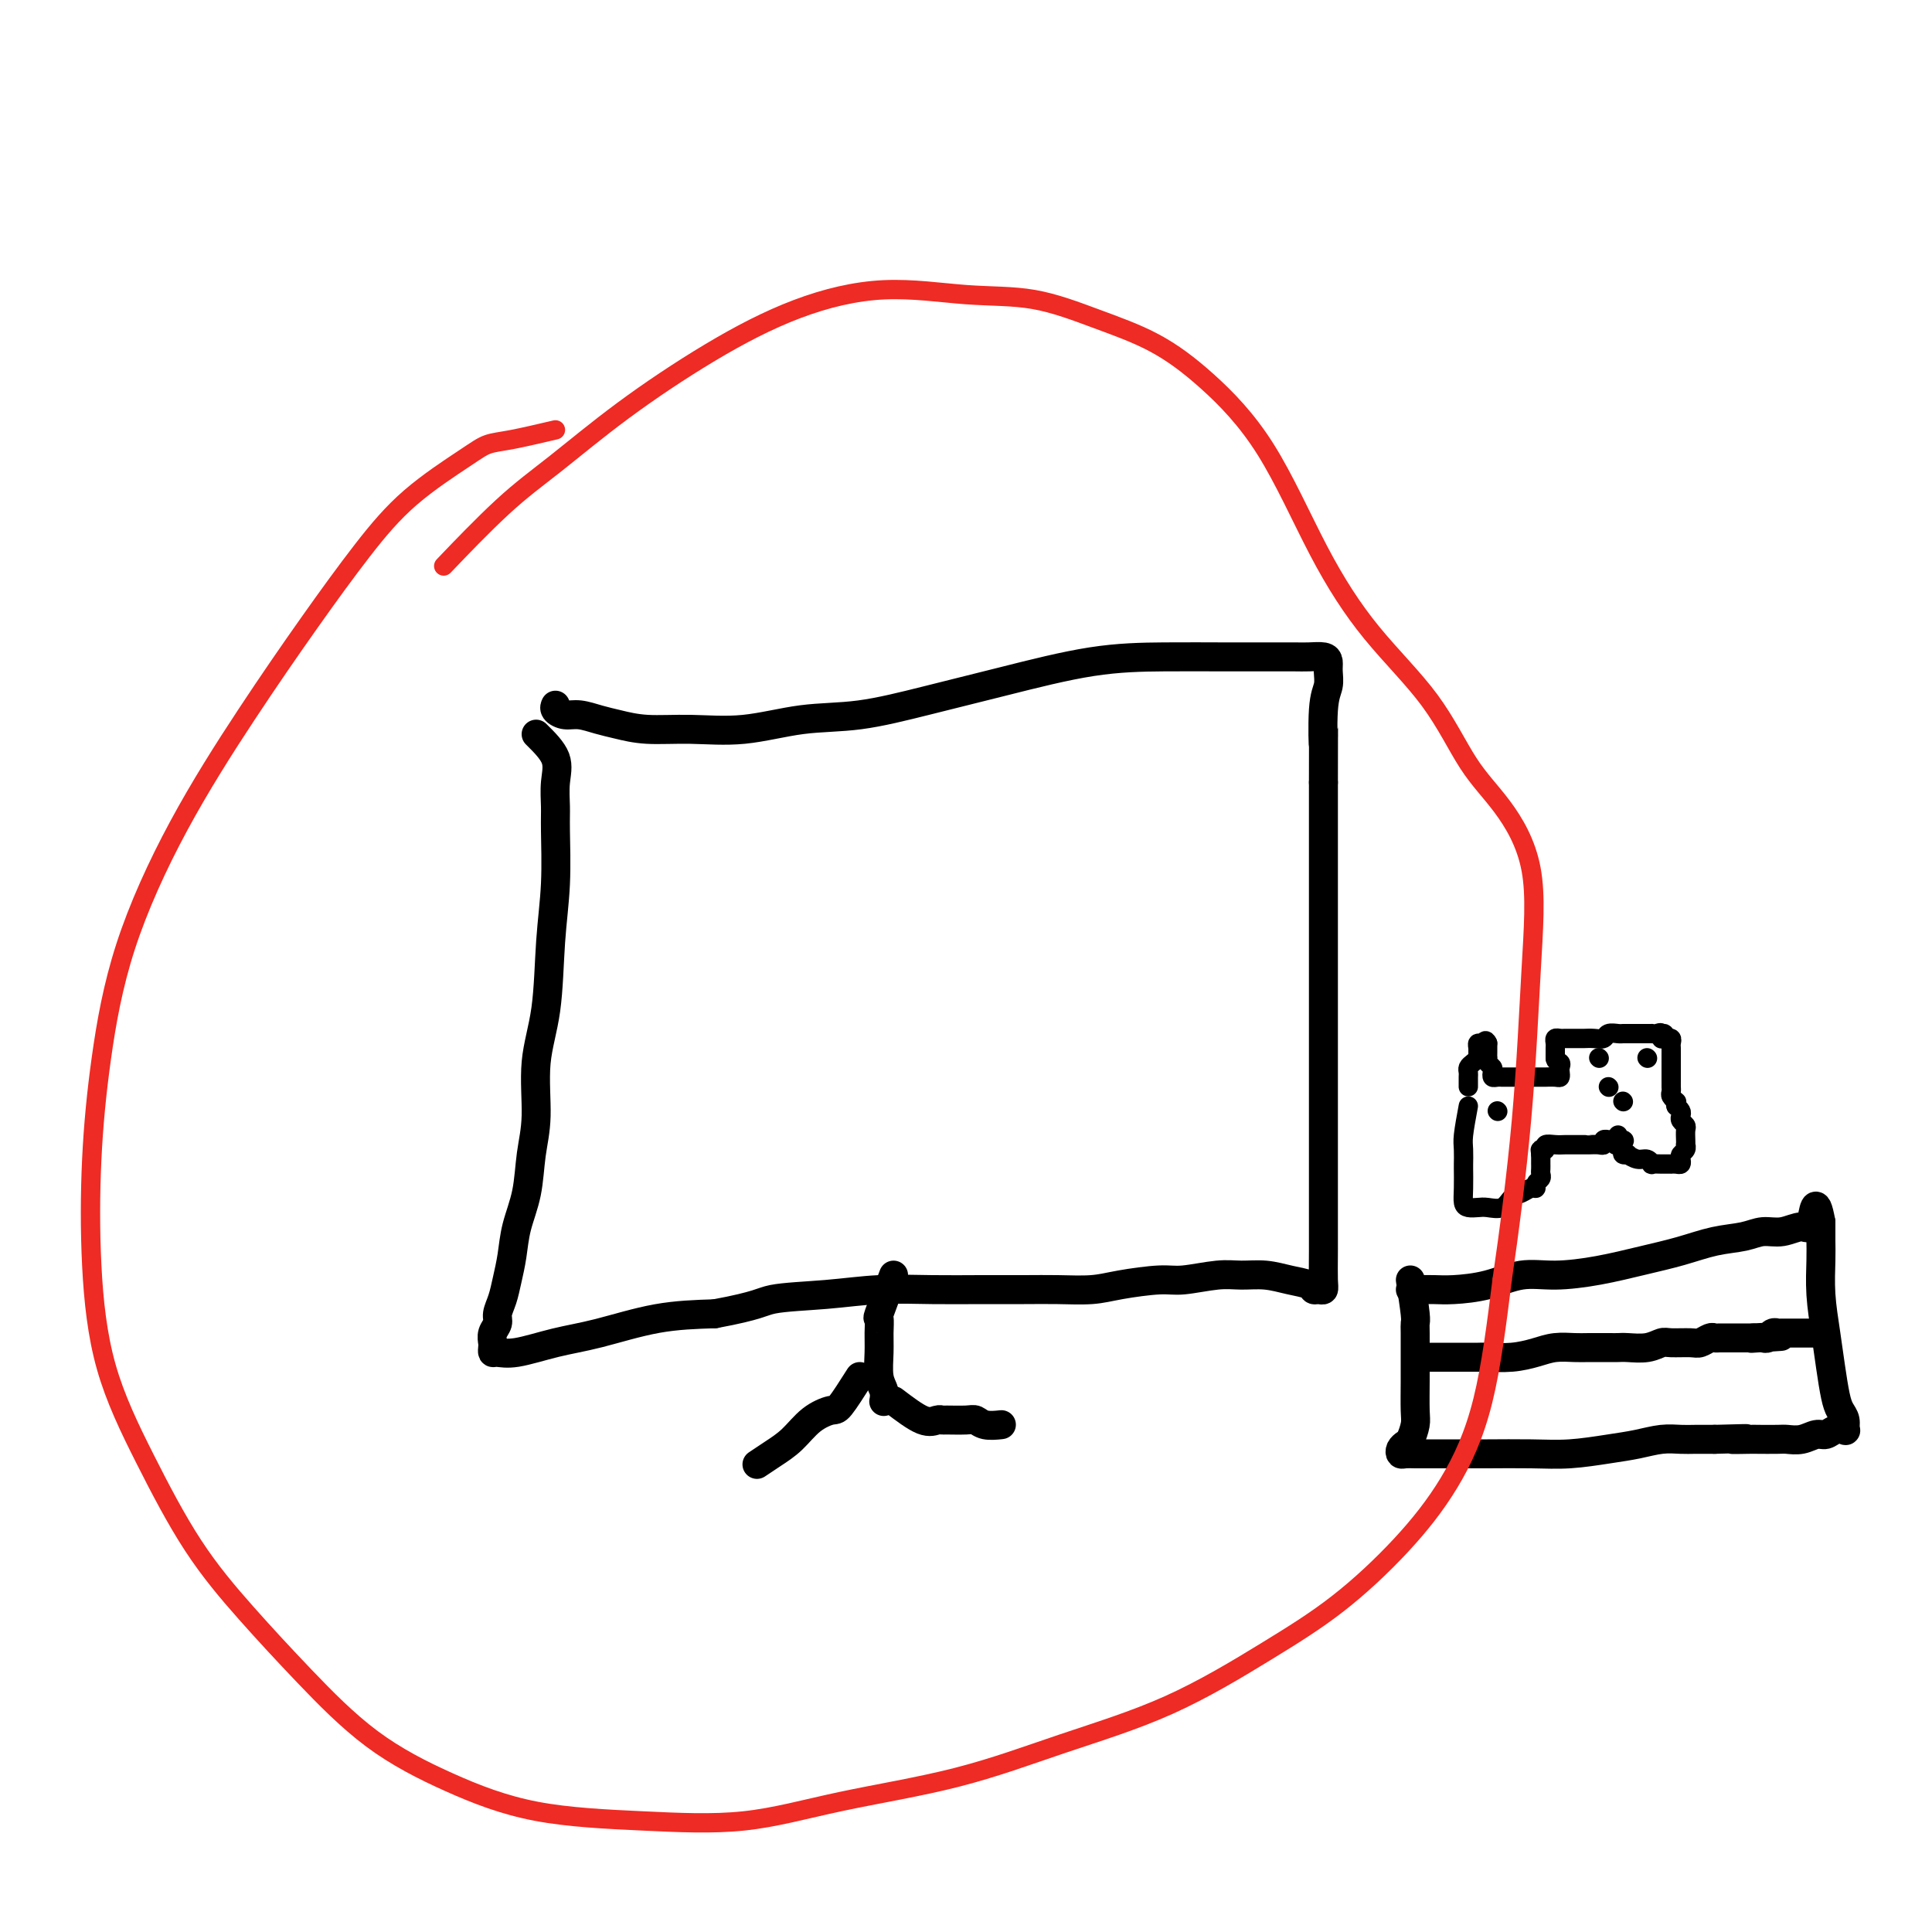 <svg viewBox='0 0 400 400' version='1.1' xmlns='http://www.w3.org/2000/svg' xmlns:xlink='http://www.w3.org/1999/xlink'><g fill='none' stroke='#000000' stroke-width='6' stroke-linecap='round' stroke-linejoin='round'><path d='M111,152c1.691,1.677 3.382,3.354 4,5c0.618,1.646 0.162,3.262 0,5c-0.162,1.738 -0.031,3.599 0,5c0.031,1.401 -0.038,2.344 0,5c0.038,2.656 0.183,7.027 0,11c-0.183,3.973 -0.693,7.550 -1,12c-0.307,4.450 -0.410,9.773 -1,14c-0.590,4.227 -1.667,7.357 -2,11c-0.333,3.643 0.080,7.800 0,11c-0.080,3.200 -0.651,5.444 -1,8c-0.349,2.556 -0.474,5.426 -1,8c-0.526,2.574 -1.451,4.853 -2,7c-0.549,2.147 -0.720,4.161 -1,6c-0.280,1.839 -0.667,3.504 -1,5c-0.333,1.496 -0.611,2.824 -1,4c-0.389,1.176 -0.889,2.199 -1,3c-0.111,0.801 0.166,1.381 0,2c-0.166,0.619 -0.775,1.276 -1,2c-0.225,0.724 -0.066,1.516 0,2c0.066,0.484 0.037,0.659 0,1c-0.037,0.341 -0.084,0.847 0,1c0.084,0.153 0.299,-0.046 1,0c0.701,0.046 1.887,0.338 4,0c2.113,-0.338 5.154,-1.307 8,-2c2.846,-0.693 5.497,-1.110 9,-2c3.503,-0.890 7.858,-2.254 12,-3c4.142,-0.746 8.071,-0.873 12,-1'/><path d='M148,272c9.307,-1.718 9.574,-2.513 12,-3c2.426,-0.487 7.011,-0.666 11,-1c3.989,-0.334 7.383,-0.822 11,-1c3.617,-0.178 7.457,-0.047 11,0c3.543,0.047 6.789,0.010 10,0c3.211,-0.010 6.386,0.007 9,0c2.614,-0.007 4.667,-0.039 7,0c2.333,0.039 4.945,0.150 7,0c2.055,-0.150 3.553,-0.562 6,-1c2.447,-0.438 5.844,-0.903 8,-1c2.156,-0.097 3.072,0.173 5,0c1.928,-0.173 4.867,-0.790 7,-1c2.133,-0.210 3.461,-0.014 5,0c1.539,0.014 3.291,-0.154 5,0c1.709,0.154 3.376,0.631 5,1c1.624,0.369 3.206,0.631 4,1c0.794,0.369 0.801,0.845 1,1c0.199,0.155 0.589,-0.012 1,0c0.411,0.012 0.842,0.203 1,0c0.158,-0.203 0.042,-0.801 0,-2c-0.042,-1.199 -0.011,-3.000 0,-6c0.011,-3.000 0.003,-7.200 0,-13c-0.003,-5.800 -0.001,-13.199 0,-21c0.001,-7.801 0.000,-16.005 0,-23c-0.000,-6.995 -0.000,-12.782 0,-17c0.000,-4.218 0.000,-6.866 0,-9c-0.000,-2.134 -0.000,-3.752 0,-6c0.000,-2.248 0.000,-5.124 0,-8'/><path d='M274,162c0.016,-17.701 0.057,-9.453 0,-8c-0.057,1.453 -0.213,-3.887 0,-7c0.213,-3.113 0.794,-3.997 1,-5c0.206,-1.003 0.036,-2.125 0,-3c-0.036,-0.875 0.060,-1.502 0,-2c-0.060,-0.498 -0.276,-0.865 -1,-1c-0.724,-0.135 -1.955,-0.036 -3,0c-1.045,0.036 -1.904,0.009 -3,0c-1.096,-0.009 -2.429,-0.002 -4,0c-1.571,0.002 -3.378,-0.002 -5,0c-1.622,0.002 -3.057,0.009 -6,0c-2.943,-0.009 -7.395,-0.034 -12,0c-4.605,0.034 -9.363,0.126 -15,1c-5.637,0.874 -12.152,2.529 -18,4c-5.848,1.471 -11.029,2.758 -16,4c-4.971,1.242 -9.731,2.439 -14,3c-4.269,0.561 -8.045,0.487 -12,1c-3.955,0.513 -8.087,1.613 -12,2c-3.913,0.387 -7.607,0.061 -11,0c-3.393,-0.061 -6.484,0.142 -9,0c-2.516,-0.142 -4.457,-0.629 -6,-1c-1.543,-0.371 -2.686,-0.625 -4,-1c-1.314,-0.375 -2.797,-0.871 -4,-1c-1.203,-0.129 -2.127,0.110 -3,0c-0.873,-0.110 -1.697,-0.568 -2,-1c-0.303,-0.432 -0.087,-0.838 0,-1c0.087,-0.162 0.043,-0.081 0,0'/><path d='M185,264c-1.269,3.336 -2.537,6.672 -3,8c-0.463,1.328 -0.120,0.649 0,1c0.120,0.351 0.018,1.734 0,3c-0.018,1.266 0.048,2.417 0,4c-0.048,1.583 -0.209,3.600 0,5c0.209,1.400 0.787,2.185 1,3c0.213,0.815 0.061,1.662 0,2c-0.061,0.338 -0.030,0.169 0,0'/><path d='M178,285c-1.560,2.456 -3.120,4.912 -4,6c-0.880,1.088 -1.080,0.807 -2,1c-0.920,0.193 -2.559,0.861 -4,2c-1.441,1.139 -2.685,2.749 -4,4c-1.315,1.251 -2.700,2.145 -4,3c-1.300,0.855 -2.514,1.673 -3,2c-0.486,0.327 -0.243,0.164 0,0'/><path d='M185,290c2.226,1.691 4.452,3.382 6,4c1.548,0.618 2.417,0.165 3,0c0.583,-0.165 0.879,-0.040 1,0c0.121,0.040 0.068,-0.003 1,0c0.932,0.003 2.849,0.053 4,0c1.151,-0.053 1.535,-0.210 2,0c0.465,0.210 1.010,0.787 2,1c0.990,0.213 2.426,0.061 3,0c0.574,-0.061 0.287,-0.030 0,0'/><path d='M292,265c0.423,2.760 0.845,5.520 1,7c0.155,1.480 0.041,1.681 0,2c-0.041,0.319 -0.010,0.756 0,2c0.010,1.244 -0.000,3.297 0,5c0.000,1.703 0.011,3.058 0,5c-0.011,1.942 -0.045,4.470 0,6c0.045,1.530 0.169,2.060 0,3c-0.169,0.940 -0.632,2.290 -1,3c-0.368,0.710 -0.643,0.779 -1,1c-0.357,0.221 -0.797,0.595 -1,1c-0.203,0.405 -0.169,0.840 0,1c0.169,0.160 0.473,0.043 1,0c0.527,-0.043 1.275,-0.012 2,0c0.725,0.012 1.425,0.004 3,0c1.575,-0.004 4.023,-0.004 6,0c1.977,0.004 3.483,0.012 6,0c2.517,-0.012 6.045,-0.046 9,0c2.955,0.046 5.337,0.170 8,0c2.663,-0.170 5.608,-0.634 8,-1c2.392,-0.366 4.232,-0.634 6,-1c1.768,-0.366 3.464,-0.830 5,-1c1.536,-0.170 2.914,-0.046 4,0c1.086,0.046 1.882,0.013 3,0c1.118,-0.013 2.559,-0.007 4,0'/><path d='M355,298c10.796,-0.309 5.287,-0.083 4,0c-1.287,0.083 1.650,0.023 3,0c1.350,-0.023 1.114,-0.010 2,0c0.886,0.010 2.895,0.018 4,0c1.105,-0.018 1.307,-0.061 2,0c0.693,0.061 1.878,0.226 3,0c1.122,-0.226 2.181,-0.844 3,-1c0.819,-0.156 1.397,0.148 2,0c0.603,-0.148 1.230,-0.749 2,-1c0.770,-0.251 1.681,-0.151 2,0c0.319,0.151 0.044,0.353 0,0c-0.044,-0.353 0.143,-1.259 0,-2c-0.143,-0.741 -0.617,-1.315 -1,-2c-0.383,-0.685 -0.677,-1.481 -1,-3c-0.323,-1.519 -0.675,-3.761 -1,-6c-0.325,-2.239 -0.623,-4.473 -1,-7c-0.377,-2.527 -0.833,-5.345 -1,-8c-0.167,-2.655 -0.045,-5.146 0,-7c0.045,-1.854 0.012,-3.071 0,-4c-0.012,-0.929 -0.003,-1.568 0,-2c0.003,-0.432 0.001,-0.655 0,-1c-0.001,-0.345 -0.000,-0.813 0,-1c0.000,-0.187 0.000,-0.094 0,0'/><path d='M377,253c-1.156,-6.386 -1.546,-1.852 -2,0c-0.454,1.852 -0.972,1.020 -2,1c-1.028,-0.020 -2.565,0.771 -4,1c-1.435,0.229 -2.768,-0.105 -4,0c-1.232,0.105 -2.363,0.647 -4,1c-1.637,0.353 -3.780,0.515 -6,1c-2.220,0.485 -4.517,1.291 -7,2c-2.483,0.709 -5.151,1.321 -8,2c-2.849,0.679 -5.879,1.426 -9,2c-3.121,0.574 -6.333,0.977 -9,1c-2.667,0.023 -4.788,-0.334 -7,0c-2.212,0.334 -4.515,1.357 -7,2c-2.485,0.643 -5.153,0.904 -7,1c-1.847,0.096 -2.873,0.026 -4,0c-1.127,-0.026 -2.354,-0.007 -3,0c-0.646,0.007 -0.713,0.002 -1,0c-0.287,-0.002 -0.796,-0.001 -1,0c-0.204,0.001 -0.102,0.000 0,0'/><path d='M295,281c2.249,0.000 4.498,0.001 6,0c1.502,-0.001 2.257,-0.003 3,0c0.743,0.003 1.475,0.011 2,0c0.525,-0.011 0.844,-0.041 2,0c1.156,0.041 3.151,0.155 5,0c1.849,-0.155 3.552,-0.577 5,-1c1.448,-0.423 2.639,-0.845 4,-1c1.361,-0.155 2.891,-0.042 4,0c1.109,0.042 1.798,0.012 3,0c1.202,-0.012 2.917,-0.007 4,0c1.083,0.007 1.534,0.016 2,0c0.466,-0.016 0.947,-0.057 2,0c1.053,0.057 2.676,0.212 4,0c1.324,-0.212 2.347,-0.793 3,-1c0.653,-0.207 0.934,-0.041 2,0c1.066,0.041 2.915,-0.041 4,0c1.085,0.041 1.404,0.207 2,0c0.596,-0.207 1.469,-0.788 2,-1c0.531,-0.212 0.719,-0.057 1,0c0.281,0.057 0.654,0.015 1,0c0.346,-0.015 0.665,-0.004 1,0c0.335,0.004 0.685,0.001 1,0c0.315,-0.001 0.596,-0.000 1,0c0.404,0.000 0.933,0.000 1,0c0.067,-0.000 -0.328,-0.000 0,0c0.328,0.000 1.379,0.000 2,0c0.621,-0.000 0.810,-0.000 1,0'/><path d='M363,277c10.759,-0.620 3.656,-0.170 1,0c-2.656,0.170 -0.865,0.060 0,0c0.865,-0.060 0.805,-0.069 1,0c0.195,0.069 0.644,0.215 1,0c0.356,-0.215 0.620,-0.790 1,-1c0.380,-0.210 0.875,-0.056 1,0c0.125,0.056 -0.122,0.015 0,0c0.122,-0.015 0.611,-0.004 1,0c0.389,0.004 0.678,0.001 1,0c0.322,-0.001 0.678,-0.000 1,0c0.322,0.000 0.611,0.000 1,0c0.389,-0.000 0.878,-0.000 1,0c0.122,0.000 -0.125,0.000 0,0c0.125,-0.000 0.621,-0.000 1,0c0.379,0.000 0.640,0.000 1,0c0.360,-0.000 0.817,-0.000 1,0c0.183,0.000 0.091,0.000 0,0'/></g>
<g fill='none' stroke='#000000' stroke-width='4' stroke-linecap='round' stroke-linejoin='round'><path d='M304,229c-0.423,2.286 -0.845,4.572 -1,6c-0.155,1.428 -0.042,1.997 0,3c0.042,1.003 0.013,2.441 0,3c-0.013,0.559 -0.011,0.241 0,1c0.011,0.759 0.032,2.595 0,4c-0.032,1.405 -0.118,2.378 0,3c0.118,0.622 0.440,0.892 1,1c0.560,0.108 1.357,0.054 2,0c0.643,-0.054 1.131,-0.110 2,0c0.869,0.110 2.118,0.384 3,0c0.882,-0.384 1.398,-1.426 2,-2c0.602,-0.574 1.289,-0.678 2,-1c0.711,-0.322 1.444,-0.860 2,-1c0.556,-0.140 0.934,0.117 1,0c0.066,-0.117 -0.178,-0.610 0,-1c0.178,-0.390 0.780,-0.678 1,-1c0.220,-0.322 0.059,-0.678 0,-1c-0.059,-0.322 -0.016,-0.611 0,-1c0.016,-0.389 0.004,-0.877 0,-1c-0.004,-0.123 -0.001,0.121 0,0c0.001,-0.121 0.000,-0.606 0,-1c-0.000,-0.394 -0.000,-0.697 0,-1'/><path d='M319,239c-0.067,-1.016 -0.236,-1.057 0,-1c0.236,0.057 0.875,0.211 1,0c0.125,-0.211 -0.266,-0.789 0,-1c0.266,-0.211 1.189,-0.057 2,0c0.811,0.057 1.509,0.015 2,0c0.491,-0.015 0.775,-0.004 1,0c0.225,0.004 0.393,0.001 1,0c0.607,-0.001 1.655,0.001 2,0c0.345,-0.001 -0.014,-0.004 0,0c0.014,0.004 0.400,0.015 1,0c0.600,-0.015 1.414,-0.057 2,0c0.586,0.057 0.944,0.211 1,0c0.056,-0.211 -0.192,-0.787 0,-1c0.192,-0.213 0.822,-0.061 1,0c0.178,0.061 -0.096,0.033 0,0c0.096,-0.033 0.562,-0.071 1,0c0.438,0.071 0.849,0.250 1,0c0.151,-0.250 0.043,-0.929 0,-1c-0.043,-0.071 -0.022,0.464 0,1'/><path d='M335,236c2.493,-0.226 0.725,0.710 0,1c-0.725,0.290 -0.406,-0.067 0,0c0.406,0.067 0.899,0.558 1,1c0.101,0.442 -0.191,0.835 0,1c0.191,0.165 0.864,0.100 1,0c0.136,-0.100 -0.266,-0.237 0,0c0.266,0.237 1.201,0.848 2,1c0.799,0.152 1.462,-0.155 2,0c0.538,0.155 0.953,0.774 1,1c0.047,0.226 -0.272,0.060 0,0c0.272,-0.060 1.134,-0.015 2,0c0.866,0.015 1.735,0.001 2,0c0.265,-0.001 -0.074,0.011 0,0c0.074,-0.011 0.559,-0.044 1,0c0.441,0.044 0.836,0.166 1,0c0.164,-0.166 0.096,-0.618 0,-1c-0.096,-0.382 -0.222,-0.693 0,-1c0.222,-0.307 0.791,-0.611 1,-1c0.209,-0.389 0.057,-0.864 0,-1c-0.057,-0.136 -0.019,0.066 0,0c0.019,-0.066 0.019,-0.399 0,-1c-0.019,-0.601 -0.057,-1.470 0,-2c0.057,-0.530 0.209,-0.719 0,-1c-0.209,-0.281 -0.778,-0.653 -1,-1c-0.222,-0.347 -0.098,-0.670 0,-1c0.098,-0.330 0.171,-0.666 0,-1c-0.171,-0.334 -0.585,-0.667 -1,-1'/><path d='M347,229c-0.326,-1.322 -0.140,-1.127 0,-1c0.140,0.127 0.234,0.188 0,0c-0.234,-0.188 -0.795,-0.624 -1,-1c-0.205,-0.376 -0.055,-0.692 0,-1c0.055,-0.308 0.015,-0.607 0,-1c-0.015,-0.393 -0.004,-0.879 0,-1c0.004,-0.121 0.001,0.122 0,0c-0.001,-0.122 -0.000,-0.611 0,-1c0.000,-0.389 0.000,-0.678 0,-1c-0.000,-0.322 -0.000,-0.678 0,-1c0.000,-0.322 0.000,-0.611 0,-1c-0.000,-0.389 -0.000,-0.877 0,-1c0.000,-0.123 0.001,0.121 0,0c-0.001,-0.121 -0.004,-0.607 0,-1c0.004,-0.393 0.015,-0.694 0,-1c-0.015,-0.306 -0.056,-0.618 0,-1c0.056,-0.382 0.207,-0.834 0,-1c-0.207,-0.166 -0.774,-0.048 -1,0c-0.226,0.048 -0.113,0.024 0,0'/><path d='M345,215c-0.548,-2.105 -0.916,-0.368 -1,0c-0.084,0.368 0.118,-0.633 0,-1c-0.118,-0.367 -0.556,-0.098 -1,0c-0.444,0.098 -0.892,0.026 -1,0c-0.108,-0.026 0.126,-0.007 0,0c-0.126,0.007 -0.611,0.002 -1,0c-0.389,-0.002 -0.682,-0.001 -1,0c-0.318,0.001 -0.662,0.000 -1,0c-0.338,-0.000 -0.672,-0.001 -1,0c-0.328,0.001 -0.650,0.004 -1,0c-0.350,-0.004 -0.726,-0.015 -1,0c-0.274,0.015 -0.445,0.057 -1,0c-0.555,-0.057 -1.496,-0.211 -2,0c-0.504,0.211 -0.573,0.789 -1,1c-0.427,0.211 -1.214,0.057 -2,0c-0.786,-0.057 -1.572,-0.015 -2,0c-0.428,0.015 -0.497,0.003 -1,0c-0.503,-0.003 -1.441,0.002 -2,0c-0.559,-0.002 -0.738,-0.012 -1,0c-0.262,0.012 -0.606,0.044 -1,0c-0.394,-0.044 -0.838,-0.166 -1,0c-0.162,0.166 -0.044,0.619 0,1c0.044,0.381 0.012,0.690 0,1c-0.012,0.310 -0.003,0.622 0,1c0.003,0.378 0.001,0.822 0,1c-0.001,0.178 -0.000,0.089 0,0'/><path d='M322,219c-0.083,0.797 0.708,0.788 1,1c0.292,0.212 0.084,0.645 0,1c-0.084,0.355 -0.045,0.631 0,1c0.045,0.369 0.096,0.831 0,1c-0.096,0.169 -0.339,0.045 -1,0c-0.661,-0.045 -1.740,-0.012 -2,0c-0.260,0.012 0.300,0.003 0,0c-0.300,-0.003 -1.459,-0.001 -2,0c-0.541,0.001 -0.464,0.000 -1,0c-0.536,-0.000 -1.684,-0.000 -2,0c-0.316,0.000 0.200,-0.000 0,0c-0.200,0.000 -1.115,0.001 -2,0c-0.885,-0.001 -1.740,-0.003 -2,0c-0.260,0.003 0.075,0.012 0,0c-0.075,-0.012 -0.560,-0.044 -1,0c-0.440,0.044 -0.836,0.166 -1,0c-0.164,-0.166 -0.097,-0.618 0,-1c0.097,-0.382 0.222,-0.694 0,-1c-0.222,-0.306 -0.792,-0.607 -1,-1c-0.208,-0.393 -0.056,-0.879 0,-1c0.056,-0.121 0.015,0.122 0,0c-0.015,-0.122 -0.004,-0.610 0,-1c0.004,-0.390 0.001,-0.683 0,-1c-0.001,-0.317 -0.001,-0.659 0,-1'/><path d='M308,216c-0.475,-1.070 -0.662,-0.245 -1,0c-0.338,0.245 -0.825,-0.089 -1,0c-0.175,0.089 -0.037,0.601 0,1c0.037,0.399 -0.029,0.684 0,1c0.029,0.316 0.151,0.662 0,1c-0.151,0.338 -0.576,0.668 -1,1c-0.424,0.332 -0.846,0.667 -1,1c-0.154,0.333 -0.041,0.664 0,1c0.041,0.336 0.011,0.678 0,1c-0.011,0.322 -0.003,0.625 0,1c0.003,0.375 0.001,0.821 0,1c-0.001,0.179 -0.000,0.089 0,0'/><path d='M310,230c0.000,0.000 0.100,0.100 0.1,0.1'/><path d='M333,225c0.000,0.000 0.100,0.100 0.1,0.1'/><path d='M331,219c0.000,0.000 0.100,0.100 0.1,0.1'/><path d='M341,219c0.000,0.000 0.100,0.100 0.1,0.1'/><path d='M336,228c0.000,0.000 0.100,0.100 0.1,0.1'/></g>
<g fill='none' stroke='#EE2B24' stroke-width='4' stroke-linecap='round' stroke-linejoin='round'><path d='M115,89c-3.317,0.775 -6.634,1.551 -9,2c-2.366,0.449 -3.782,0.572 -5,1c-1.218,0.428 -2.237,1.162 -5,3c-2.763,1.838 -7.269,4.778 -11,8c-3.731,3.222 -6.686,6.724 -10,11c-3.314,4.276 -6.989,9.327 -11,15c-4.011,5.673 -8.360,11.969 -13,19c-4.640,7.031 -9.570,14.796 -14,23c-4.430,8.204 -8.359,16.846 -11,25c-2.641,8.154 -3.996,15.820 -5,23c-1.004,7.180 -1.659,13.874 -2,21c-0.341,7.126 -0.368,14.683 0,22c0.368,7.317 1.131,14.394 3,21c1.869,6.606 4.845,12.743 8,19c3.155,6.257 6.489,12.636 10,18c3.511,5.364 7.200,9.713 11,14c3.800,4.287 7.710,8.511 12,13c4.290,4.489 8.960,9.245 14,13c5.040,3.755 10.449,6.511 16,9c5.551,2.489 11.244,4.710 18,6c6.756,1.290 14.575,1.649 22,2c7.425,0.351 14.457,0.693 21,0c6.543,-0.693 12.596,-2.422 20,-4c7.404,-1.578 16.158,-3.004 24,-5c7.842,-1.996 14.772,-4.563 22,-7c7.228,-2.437 14.756,-4.745 22,-8c7.244,-3.255 14.205,-7.455 20,-11c5.795,-3.545 10.423,-6.433 15,-10c4.577,-3.567 9.103,-7.812 13,-12c3.897,-4.188 7.165,-8.320 10,-13c2.835,-4.680 5.239,-9.909 7,-17c1.761,-7.091 2.881,-16.046 4,-25'/><path d='M311,265c1.423,-9.753 2.981,-21.635 4,-33c1.019,-11.365 1.500,-22.214 2,-31c0.500,-8.786 1.019,-15.508 0,-21c-1.019,-5.492 -3.577,-9.755 -6,-13c-2.423,-3.245 -4.712,-5.471 -7,-9c-2.288,-3.529 -4.576,-8.360 -8,-13c-3.424,-4.640 -7.986,-9.090 -12,-14c-4.014,-4.910 -7.481,-10.279 -11,-17c-3.519,-6.721 -7.089,-14.792 -11,-21c-3.911,-6.208 -8.162,-10.551 -12,-14c-3.838,-3.449 -7.263,-6.002 -11,-8c-3.737,-1.998 -7.786,-3.441 -12,-5c-4.214,-1.559 -8.593,-3.234 -13,-4c-4.407,-0.766 -8.844,-0.622 -14,-1c-5.156,-0.378 -11.033,-1.279 -17,-1c-5.967,0.279 -12.024,1.736 -18,4c-5.976,2.264 -11.869,5.333 -18,9c-6.131,3.667 -12.499,7.930 -18,12c-5.501,4.070 -10.134,7.947 -14,11c-3.866,3.053 -6.964,5.284 -11,9c-4.036,3.716 -9.010,8.919 -11,11c-1.990,2.081 -0.995,1.041 0,0'/></g>
</svg>